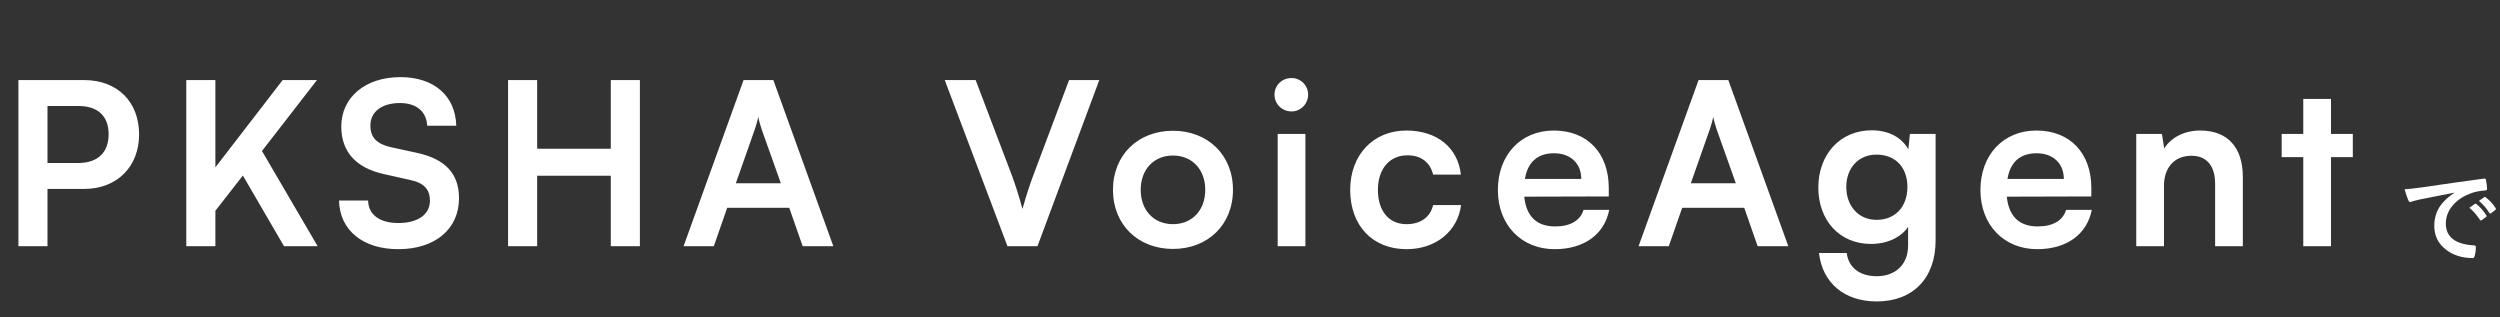 <svg width="528" height="67" viewBox="0 0 528 67" fill="none" xmlns="http://www.w3.org/2000/svg">
<rect x="0" y="0" width="528" height="67" fill="#333333" stroke="none"/>
<path d="M17.76 39.904H10.032V52H3.888V16.912H17.76C24.816 16.912 29.376 21.52 29.376 28.384C29.376 35.152 24.768 39.904 17.76 39.904ZM16.56 22.384H10.032V34.432H16.464C20.688 34.432 22.944 32.176 22.944 28.336C22.944 24.496 20.64 22.384 16.56 22.384ZM45.488 16.912V35.344L59.696 16.912H66.944L55.328 31.888L67.088 52H59.984L51.296 37.072L45.488 44.512V52H39.344V16.912H45.488ZM72.081 26.704C72.081 20.56 77.169 16.288 84.561 16.288C91.665 16.288 96.177 20.224 96.369 26.56H90.225C90.081 23.536 87.921 21.76 84.465 21.76C80.673 21.76 78.225 23.584 78.225 26.512C78.225 29.008 79.569 30.4 82.497 31.072L88.017 32.272C94.017 33.568 96.945 36.64 96.945 41.872C96.945 48.4 91.857 52.624 84.129 52.624C76.641 52.624 71.745 48.64 71.601 42.352H77.745C77.793 45.328 80.193 47.104 84.129 47.104C88.209 47.104 90.801 45.328 90.801 42.4C90.801 40.048 89.601 38.656 86.721 38.032L81.153 36.784C75.201 35.488 72.081 32.08 72.081 26.704ZM113.448 52H107.304V16.912H113.448V31.408H129V16.912H135.144V52H129V37.12H113.448V52ZM150.753 52H144.369L157.041 16.912H163.329L176.001 52H169.521L166.689 43.888H153.585L150.753 52ZM159.393 27.376L155.409 38.704H164.913L160.881 27.376C160.593 26.464 160.257 25.408 160.161 24.688C160.017 25.36 159.729 26.416 159.393 27.376ZM212.778 52L199.53 16.912H206.058L213.738 37.12C214.506 39.232 215.178 41.296 215.946 44.128C216.81 41.056 217.53 38.896 218.202 37.12L225.786 16.912H232.17L219.114 52H212.778ZM235.06 40.096C235.06 32.704 240.388 27.616 247.732 27.616C255.076 27.616 260.404 32.704 260.404 40.096C260.404 47.488 255.076 52.576 247.732 52.576C240.388 52.576 235.06 47.488 235.06 40.096ZM240.916 40.096C240.916 44.416 243.7 47.344 247.732 47.344C251.764 47.344 254.548 44.416 254.548 40.096C254.548 35.776 251.764 32.848 247.732 32.848C243.7 32.848 240.916 35.776 240.916 40.096ZM272.774 23.536C270.758 23.536 269.174 21.952 269.174 19.984C269.174 18.016 270.758 16.48 272.774 16.48C274.694 16.48 276.278 18.016 276.278 19.984C276.278 21.952 274.694 23.536 272.774 23.536ZM269.846 52V28.288H275.702V52H269.846ZM285.16 40.096C285.16 32.752 290.008 27.568 297.016 27.568C303.496 27.568 307.912 31.168 308.536 36.88H302.68C302.008 34.192 300.04 32.8 297.256 32.8C293.512 32.8 291.016 35.632 291.016 40.096C291.016 44.56 293.32 47.344 297.064 47.344C299.992 47.344 302.056 45.904 302.68 43.312H308.584C307.864 48.832 303.256 52.624 297.064 52.624C289.864 52.624 285.16 47.632 285.16 40.096ZM328.351 52.624C321.295 52.624 316.351 47.488 316.351 40.144C316.351 32.704 321.199 27.568 328.159 27.568C335.263 27.568 339.775 32.32 339.775 39.712V41.488L321.919 41.536C322.351 45.712 324.559 47.824 328.447 47.824C331.663 47.824 333.775 46.576 334.447 44.32H339.871C338.863 49.504 334.543 52.624 328.351 52.624ZM328.207 32.368C324.751 32.368 322.639 34.24 322.063 37.792H333.967C333.967 34.528 331.711 32.368 328.207 32.368ZM352.446 52H346.062L358.734 16.912H365.022L377.694 52H371.214L368.382 43.888H355.278L352.446 52ZM361.086 27.376L357.102 38.704H366.606L362.574 27.376C362.286 26.464 361.95 25.408 361.854 24.688C361.71 25.36 361.422 26.416 361.086 27.376ZM384.03 39.616C384.03 32.704 388.542 27.52 395.31 27.52C398.862 27.52 401.646 29.008 403.038 31.552L403.374 28.288H408.798V50.8C408.798 58.72 404.046 63.664 396.366 63.664C389.55 63.664 384.894 59.776 384.174 53.44H390.03C390.414 56.512 392.766 58.336 396.366 58.336C400.398 58.336 402.99 55.792 402.99 51.856V47.92C401.502 50.128 398.574 51.52 395.166 51.52C388.446 51.52 384.03 46.48 384.03 39.616ZM389.934 39.472C389.934 43.456 392.478 46.432 396.318 46.432C400.35 46.432 402.846 43.6 402.846 39.472C402.846 35.44 400.398 32.656 396.318 32.656C392.43 32.656 389.934 35.584 389.934 39.472ZM430.266 52.624C423.21 52.624 418.266 47.488 418.266 40.144C418.266 32.704 423.114 27.568 430.074 27.568C437.178 27.568 441.69 32.32 441.69 39.712V41.488L423.834 41.536C424.266 45.712 426.474 47.824 430.362 47.824C433.578 47.824 435.69 46.576 436.362 44.32H441.786C440.778 49.504 436.458 52.624 430.266 52.624ZM430.122 32.368C426.666 32.368 424.554 34.24 423.978 37.792H435.882C435.882 34.528 433.626 32.368 430.122 32.368ZM457.033 52H451.177V28.288H456.601L457.081 31.36C458.569 28.96 461.449 27.568 464.665 27.568C470.617 27.568 473.689 31.264 473.689 37.408V52H467.833V38.8C467.833 34.816 465.865 32.896 462.841 32.896C459.241 32.896 457.033 35.392 457.033 39.232V52ZM492.307 52H486.451V33.184H481.891V28.288H486.451V20.896H492.307V28.288H496.915V33.184H492.307V52Z" fill="white"/>
<path d="M507.848 39.971C508.628 39.935 509.796 39.81 511.35 39.595C517.172 38.742 521.576 38.12 524.562 37.726C524.613 37.718 524.656 37.715 524.691 37.715C524.892 37.715 525.003 37.797 525.024 37.962C525.168 38.599 525.25 39.244 525.271 39.895C525.271 40.117 525.132 40.228 524.853 40.228C523.857 40.293 522.962 40.454 522.167 40.712C520.241 41.371 518.78 42.359 517.784 43.677C516.968 44.751 516.56 45.925 516.56 47.2C516.56 50.036 518.511 51.576 522.414 51.819C522.736 51.819 522.897 51.93 522.897 52.152C522.897 52.84 522.815 53.47 522.65 54.043C522.593 54.351 522.457 54.505 522.242 54.505C519.929 54.505 517.988 53.867 516.42 52.593C514.887 51.34 514.121 49.71 514.121 47.705C514.121 46.108 514.54 44.701 515.378 43.483C516.058 42.502 517.047 41.586 518.343 40.733V40.69C515.7 41.192 513.237 41.679 510.952 42.151C510.193 42.33 509.731 42.449 509.566 42.506C509.287 42.62 509.126 42.678 509.083 42.678C508.897 42.678 508.757 42.567 508.664 42.345C508.435 41.865 508.163 41.074 507.848 39.971ZM521.533 43.881L522.693 43.065C522.743 43.029 522.79 43.011 522.833 43.011C522.883 43.011 522.948 43.043 523.026 43.107C523.778 43.688 524.473 44.475 525.11 45.471C525.153 45.528 525.175 45.578 525.175 45.621C525.175 45.693 525.135 45.757 525.057 45.815L524.133 46.502C524.068 46.545 524.007 46.566 523.95 46.566C523.886 46.566 523.821 46.52 523.757 46.427C523.069 45.381 522.328 44.533 521.533 43.881ZM523.553 42.431L524.659 41.647C524.716 41.603 524.763 41.582 524.799 41.582C524.849 41.582 524.91 41.614 524.981 41.679C525.826 42.316 526.525 43.072 527.076 43.945C527.119 44.017 527.141 44.081 527.141 44.139C527.141 44.21 527.098 44.278 527.012 44.343L526.131 45.03C526.066 45.08 526.009 45.105 525.959 45.105C525.887 45.105 525.819 45.059 525.755 44.966C525.139 43.985 524.405 43.14 523.553 42.431Z" fill="white"/>
</svg>
